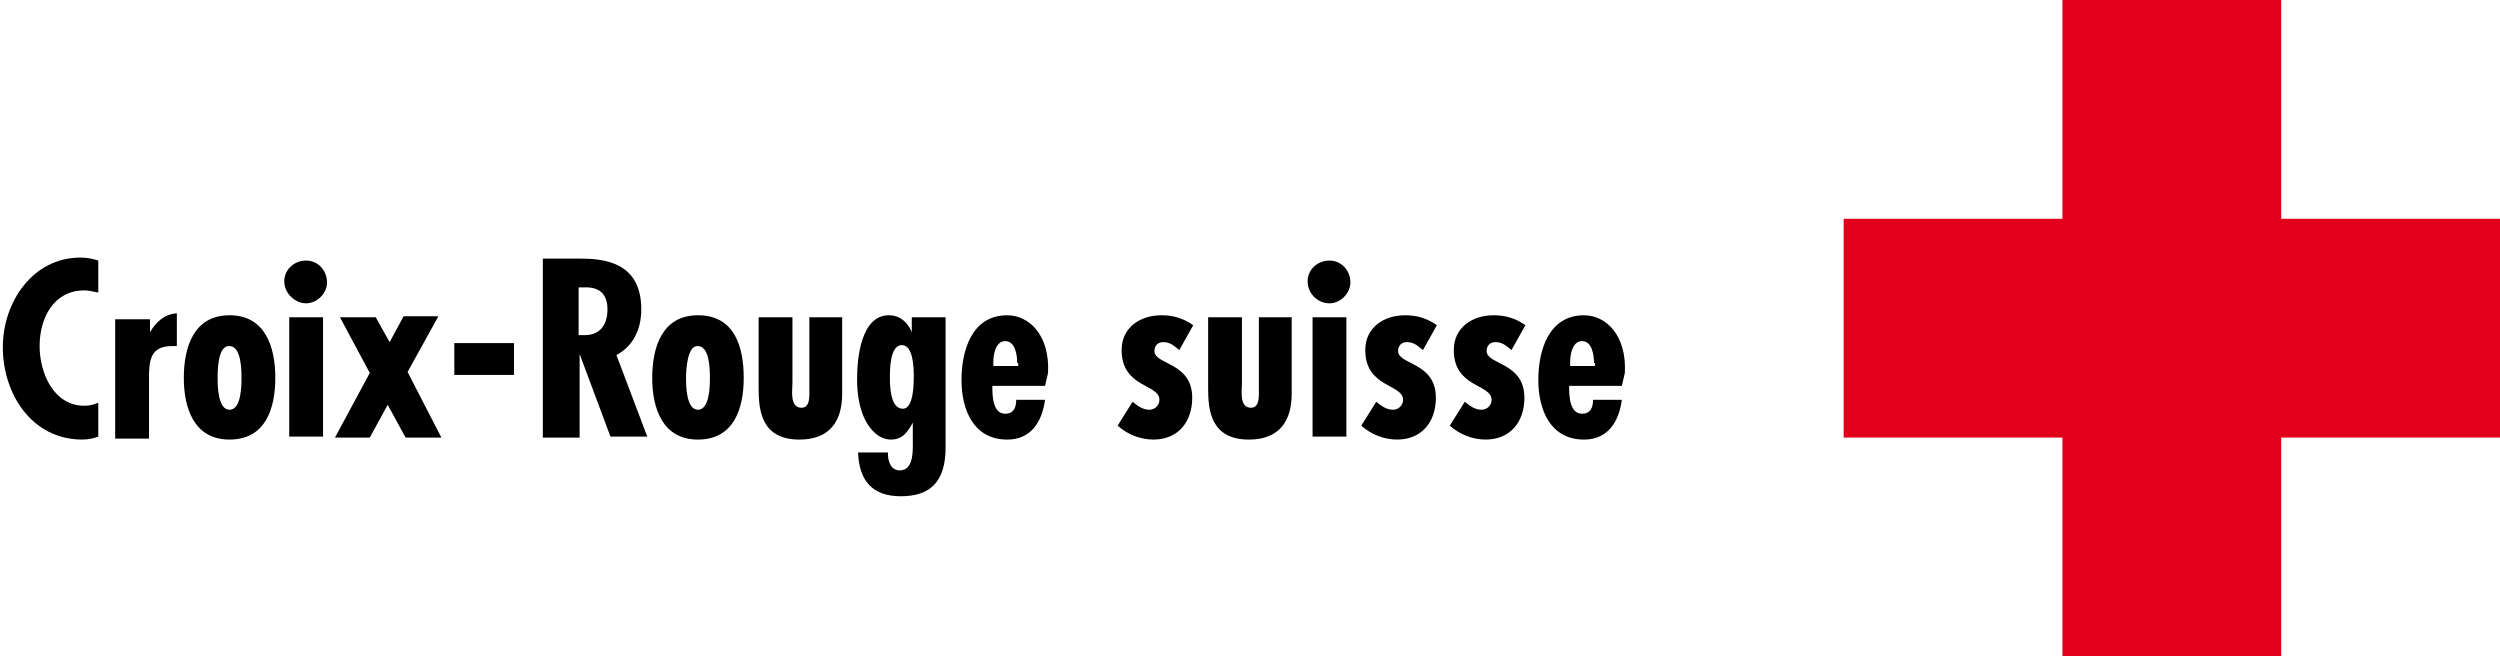 <?xml version="1.0" encoding="UTF-8"?>
<!DOCTYPE svg PUBLIC "-//W3C//DTD SVG 1.1//EN" "http://www.w3.org/Graphics/SVG/1.1/DTD/svg11.dtd">
<svg version="1.1" id="Layer_1" xmlns="http://www.w3.org/2000/svg" xmlns:xlink="http://www.w3.org/1999/xlink" x="0px" y="0px" width="251.383px" height="66px" viewBox="80.617 0 251.383 66" enable-background="new 80.617 0 251.383 66" xml:space="preserve">
<path d="M90.4,29.4c-0.5-0.1-0.9-0.2-1.3-0.2c-3.1,0-4.5,2.8-4.5,5.6c0,2.7,1.4,6,4.5,6c0.5,0,0.9-0.1,1.4-0.3v3.4  c-0.5,0.199-1.1,0.3-1.6,0.3c-5.1,0-8-4.601-8-9.3c0-4.5,3-9,7.8-9c0.6,0,1.2,0.1,1.8,0.3v3.2H90.4z"/>
<path d="M95.7,31.9v1.5l0,0c0.6-1,1.4-1.8,2.7-1.9v3.3c-0.2,0-0.3,0-0.5,0c-2.2,0-2.3,1.5-2.3,3.3v6h-3.4v-12h3.5V31.9z"/>
<path d="M108.3,38c0,3.1-1,6.2-4.6,6.2c-3.6,0-4.6-3.2-4.6-6.2c0-3.1,1-6.3,4.6-6.3C107.3,31.7,108.3,34.9,108.3,38z M102.5,38  c0,0.7,0,3.2,1.2,3.2c1.2,0,1.2-2.5,1.2-3.2s0-3.2-1.2-3.2C102.5,34.7,102.5,37.3,102.5,38z"/>
<path d="M109.2,28.3c0-1.2,1-2.1,2.2-2.1c1.2,0,2.1,1,2.1,2.2c0,1.1-1,2.1-2.1,2.1S109.2,29.5,109.2,28.3z M113.1,31.9v12h-3.4v-12  H113.1z"/>
<path d="M118.4,31.9l1,1.8l0.4,0.7l1.4-2.601h3.5l-3.1,5.601L125,44h-3.6l-1.8-3.3l-1.8,3.3h-3.5l3.5-6.5l-3-5.6H118.4z"/>
<path d="M132.3,34.5v3.2h-6v-3.2H132.3z"/>
<path d="M135.2,44V26h3.6c2.3,0,6.3,0.2,6.3,5.1c0,2-0.8,3.7-2.5,4.6l3.1,8.2H142l-3.1-8.301l0,0V44H135.2z M138.8,33.7h0.6  c1.6,0,2.3-1.1,2.3-2.6c0-1.3-0.6-2.3-2.4-2.2h-0.5V33.7L138.8,33.7z"/>
<path d="M155.4,38c0,3.1-1,6.2-4.6,6.2c-3.6,0-4.6-3.2-4.6-6.2c0-3.1,1-6.3,4.6-6.3C154.5,31.7,155.4,34.9,155.4,38z M149.6,38  c0,0.7,0,3.2,1.2,3.2c1.2,0,1.2-2.5,1.2-3.2s0-3.2-1.2-3.2C149.7,34.7,149.6,37.3,149.6,38z"/>
<path d="M160.3,31.9v6.6c0,0.7-0.3,2.5,0.9,2.5c0.9,0,0.8-1.2,0.8-1.8v-7.3h3.3v7.7c0,2.801-1.3,4.601-4.3,4.601  c-3.8,0-4.1-2.9-4.1-5.101v-7.2H160.3z"/>
<path d="M169.9,45.6c0,0.801,0.3,1.7,1.199,1.7c1.5,0,1.301-2.3,1.301-3.3v-1.5l0,0c-0.5,0.9-1,1.7-2.2,1.7s-2.101-1-2.601-2  c-0.6-1.2-0.8-2.7-0.8-4.101c0-2.1,0.4-6.399,3.2-6.399c1.1,0,1.9,0.7,2.3,1.7l0,0v-1.5h3.4V45c0,3.5-1.601,4.9-4.5,4.9  c-2.9,0-4.2-1.601-4.3-4.4h3V45.6z M172.5,37.9c0-0.7,0-3.2-1.2-3.2s-1.2,2.5-1.2,3.2c0,0.8,0,3.199,1.301,3.199  C172.5,41.1,172.5,38.5,172.5,37.9z"/>
<path d="M185.7,38.8h-5.3c0,0.9,0,2.8,1.3,2.8c0.899,0,1.1-0.699,1.1-1.399h2.9c-0.3,2.2-1.4,4-3.8,4c-3.4,0-4.601-3-4.601-6  c0-2.9,1-6.5,4.601-6.5c2.199,0,4.3,2,4.1,5.8L185.7,38.8z M182.9,36.5c0-0.8-0.2-2.2-1.2-2.2s-1.2,1.4-1.2,2.101V36.8h2.5v-0.3  H182.9z"/>
<path d="M199.2,35.2c-0.5-0.4-0.9-0.8-1.601-0.8c-0.6,0-0.899,0.399-0.899,0.899c0,1.4,3.8,1.101,3.8,4.7c0,2.4-1.4,4.2-3.9,4.2  c-1.3,0-2.6-0.5-3.6-1.4l1.5-2.399c0.5,0.399,1,0.8,1.7,0.8c0.5,0,1-0.4,1-1c0-1.601-3.8-1.2-3.8-5c0-2.3,1.899-3.5,4-3.5  c1.199,0,2.199,0.3,3.199,1L199.2,35.2z"/>
<path d="M205.5,31.9v6.6c0,0.7-0.3,2.5,0.9,2.5c0.899,0,0.8-1.2,0.8-1.8v-7.3h3.3v7.7c0,2.801-1.3,4.601-4.3,4.601  c-3.8,0-4.101-2.9-4.101-5.101v-7.2H205.5z"/>
<path d="M212.1,28.3c0-1.2,1-2.1,2.2-2.1s2.101,1,2.101,2.2c0,1.1-1,2.1-2.101,2.1C213.1,30.5,212.1,29.5,212.1,28.3z M216,31.9v12  h-3.4v-12H216z"/>
<path d="M223.7,35.2c-0.5-0.4-0.9-0.8-1.601-0.8c-0.6,0-0.899,0.399-0.899,0.899c0,1.4,3.8,1.101,3.8,4.7c0,2.4-1.4,4.2-3.9,4.2  c-1.3,0-2.6-0.5-3.6-1.4L219,40.4c0.5,0.399,1,0.8,1.7,0.8c0.5,0,1-0.4,1-1c0-1.601-3.8-1.2-3.8-5c0-2.3,1.899-3.5,4-3.5  c1.199,0,2.199,0.3,3.199,1L223.7,35.2z"/>
<path d="M232.6,35.2c-0.5-0.4-0.899-0.8-1.6-0.8c-0.6,0-0.9,0.399-0.9,0.899c0,1.4,3.801,1.101,3.801,4.7c0,2.4-1.4,4.2-3.9,4.2  c-1.3,0-2.6-0.5-3.6-1.4l1.5-2.399c0.5,0.399,1,0.8,1.699,0.8c0.5,0,1-0.4,1-1c0-1.601-3.8-1.2-3.8-5c0-2.3,1.9-3.5,4-3.5  c1.2,0,2.2,0.3,3.2,1L232.6,35.2z"/>
<path d="M243.7,38.8h-5.3c0,0.9,0,2.8,1.3,2.8c0.899,0,1.1-0.699,1.1-1.399h2.9c-0.3,2.2-1.4,4-3.8,4c-3.4,0-4.601-3-4.601-6  c0-2.9,1-6.5,4.601-6.5c2.199,0,4.3,2,4.1,5.8L243.7,38.8z M240.9,36.5c0-0.8-0.2-2.2-1.2-2.2s-1.2,1.4-1.2,2.101V36.8h2.5v-0.3  H240.9z"/>
<polygon fill="#E2001A" points="332,22 310,22 310,0 288,0 288,22 266,22 266,44 288,44 288,66 310,66 310,44 332,44 "/>
</svg>